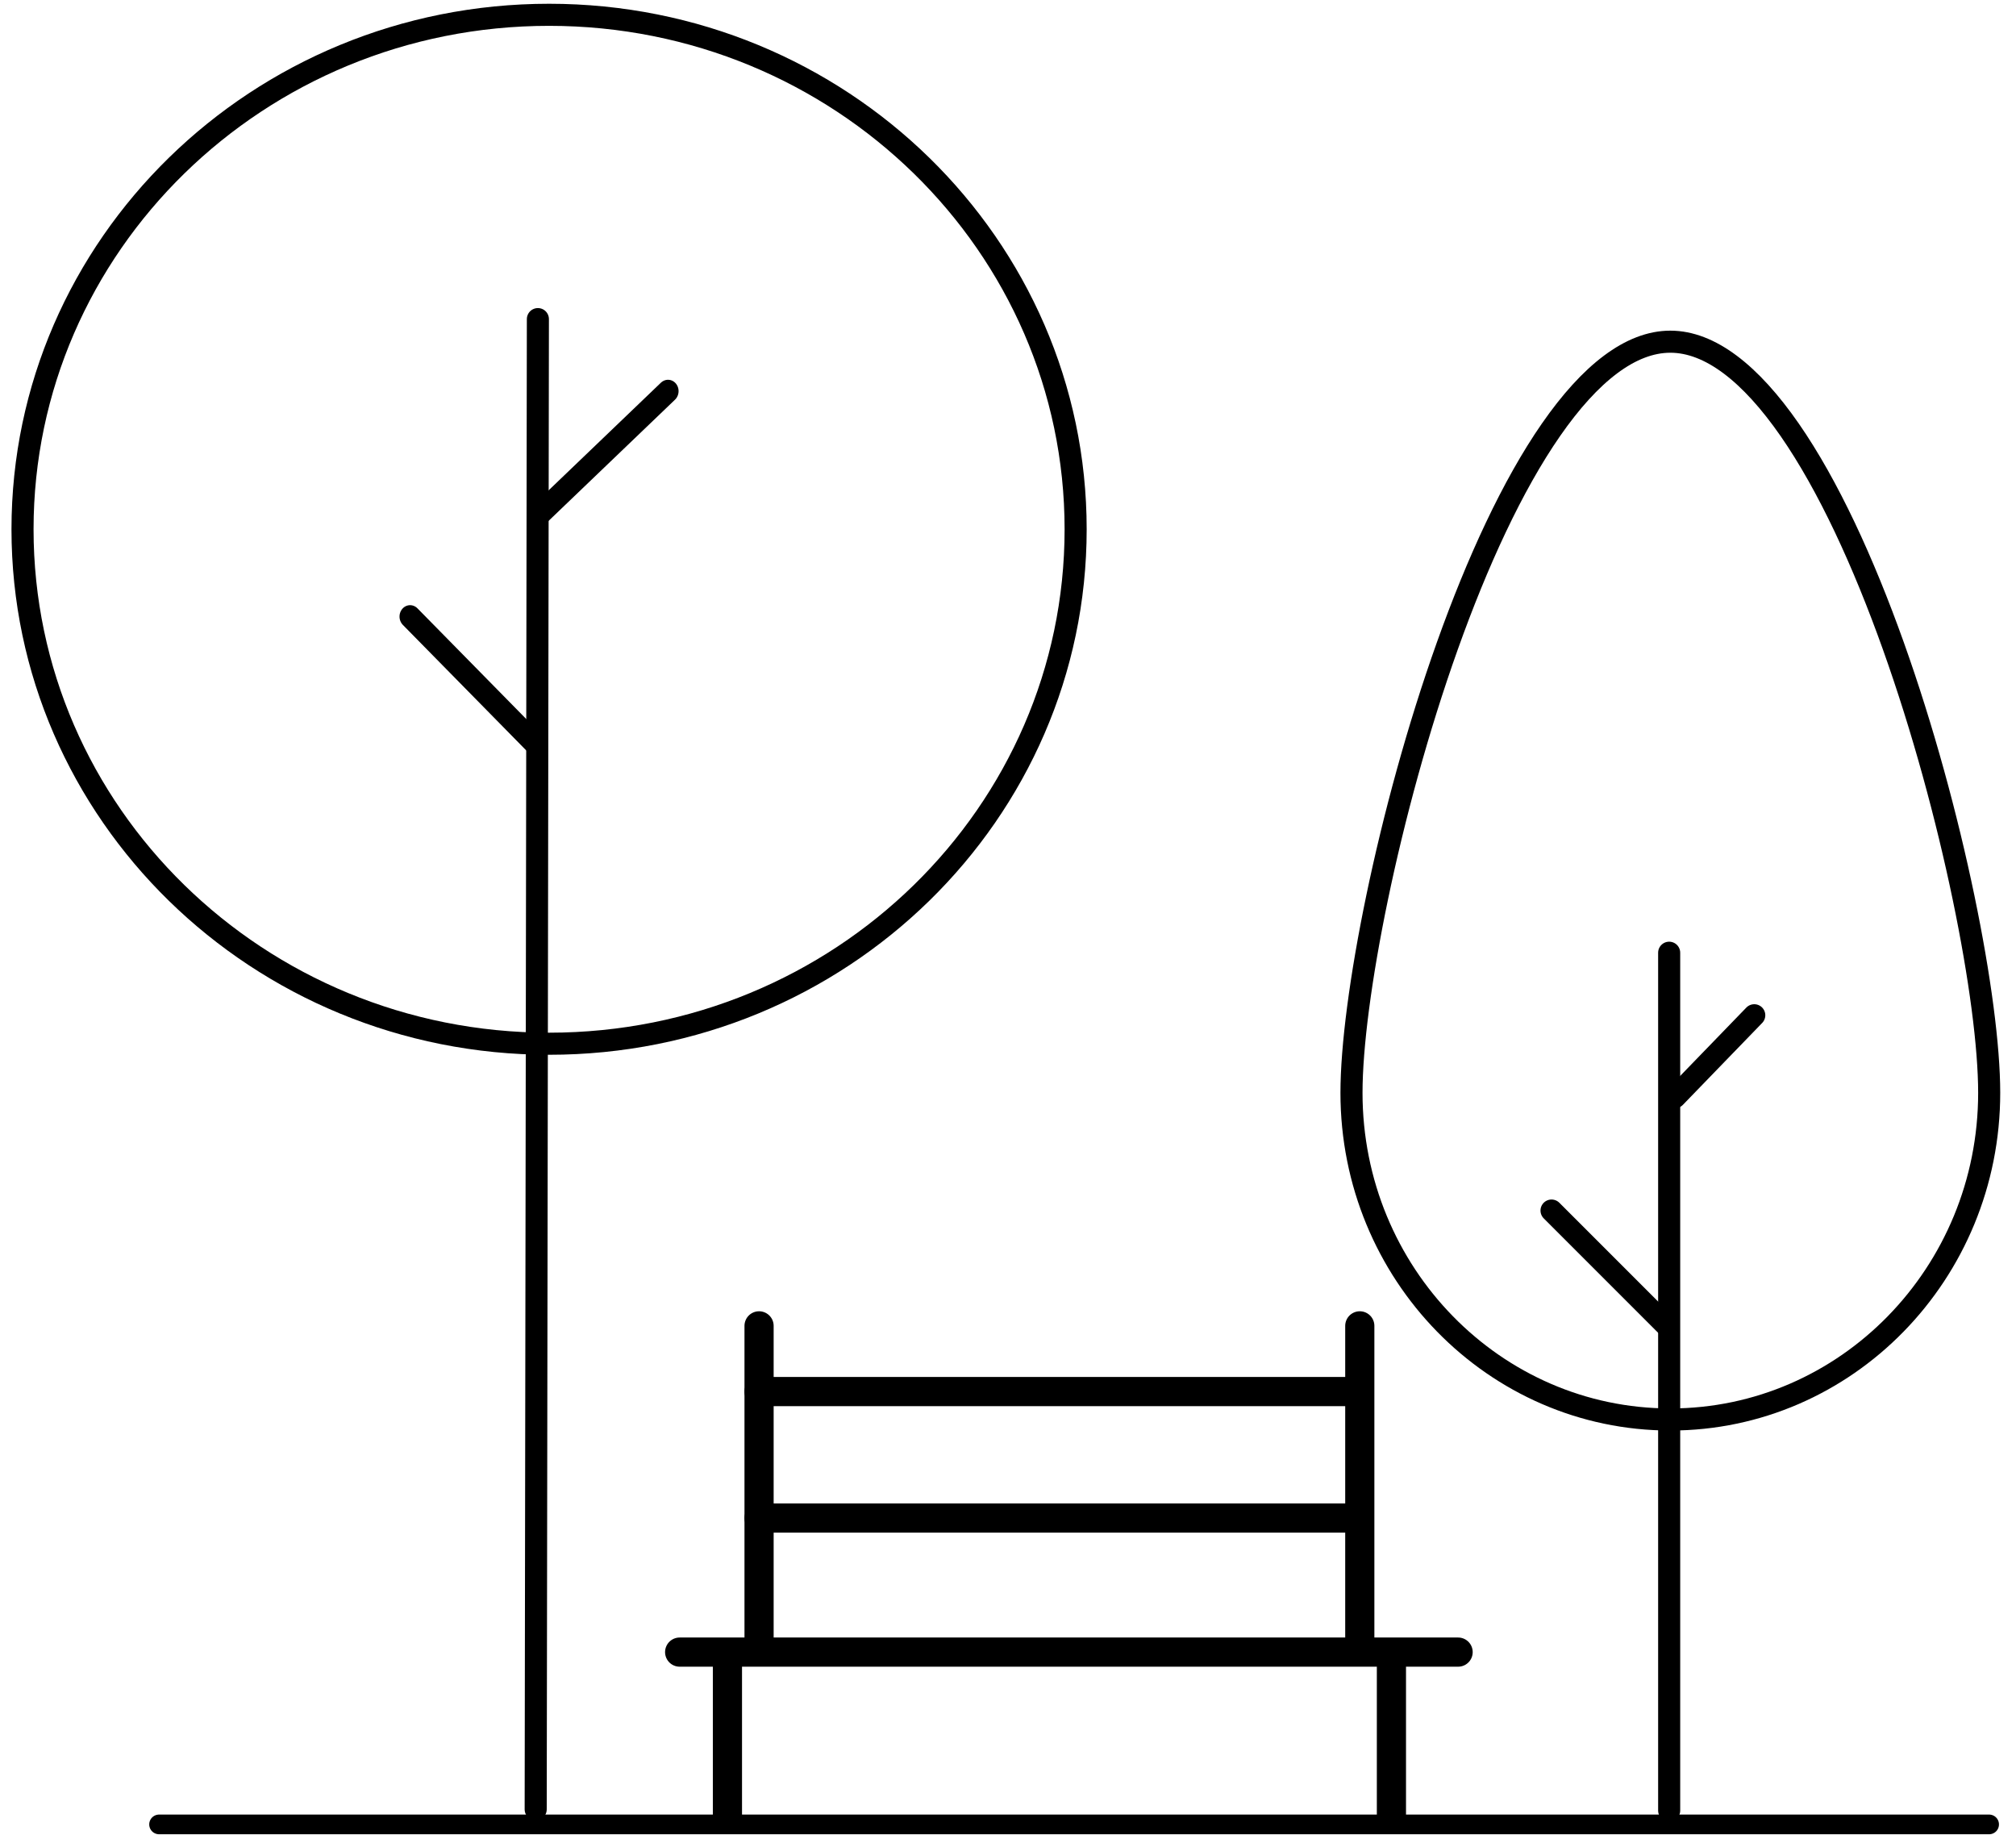 <?xml version="1.0" encoding="UTF-8"?> <svg xmlns="http://www.w3.org/2000/svg" width="100" height="91" viewBox="0 0 100 91" fill="none"> <path d="M53.355 26.247C53.355 40.326 41.673 51.76 27.236 51.76C12.799 51.76 1.117 40.326 1.117 26.247C1.117 12.169 12.799 0.734 27.236 0.734C41.673 0.734 53.355 12.169 53.355 26.247Z" stroke="black" stroke-width="1.095" stroke-linecap="round"></path> <line x1="26.681" y1="15.825" x2="26.572" y2="89.729" stroke="black" stroke-width="1.095" stroke-linecap="round"></line> <line x1="0.547" y1="-0.547" x2="9.317" y2="-0.547" transform="matrix(0.722 -0.692 0.638 0.77 26.754 26.269)" stroke="black" stroke-width="1.095" stroke-linecap="round"></line> <line x1="0.547" y1="-0.547" x2="9.339" y2="-0.547" transform="matrix(0.701 0.713 -0.66 0.751 19.6 30.599)" stroke="black" stroke-width="1.095" stroke-linecap="round"></line> <path d="M98.67 54.195C98.67 63.154 91.577 70.394 82.854 70.394C74.131 70.394 67.038 63.154 67.038 54.195C67.038 49.656 68.85 40.272 71.799 32.012C73.272 27.886 75.016 24.079 76.934 21.314C78.877 18.515 80.886 16.945 82.854 16.945C84.822 16.945 86.831 18.515 88.774 21.314C90.692 24.079 92.436 27.886 93.909 32.012C96.859 40.272 98.67 49.656 98.67 54.195Z" stroke="black" stroke-width="1.095" stroke-linecap="round"></path> <line x1="82.796" y1="47.247" x2="82.796" y2="89.788" stroke="black" stroke-width="1.095" stroke-linecap="round"></line> <line x1="83.084" y1="54.41" x2="87.017" y2="50.348" stroke="black" stroke-width="1.095" stroke-linecap="round"></line> <line x1="76.961" y1="60.033" x2="82.615" y2="65.687" stroke="black" stroke-width="1.095" stroke-linecap="round"></line> <line x1="33.713" y1="81.93" x2="72.327" y2="81.93" stroke="black" stroke-width="1.447" stroke-linecap="round"></line> <line x1="36.083" y1="82.219" x2="36.083" y2="90.181" stroke="black" stroke-width="1.447" stroke-linecap="round"></line> <line x1="69.019" y1="82.219" x2="69.019" y2="90.181" stroke="black" stroke-width="1.447" stroke-linecap="round"></line> <line x1="67.45" y1="65.751" x2="67.45" y2="81.555" stroke="black" stroke-width="1.447" stroke-linecap="round"></line> <line x1="37.652" y1="65.751" x2="37.652" y2="81.555" stroke="black" stroke-width="1.447" stroke-linecap="round"></line> <line x1="37.652" y1="69.009" x2="66.787" y2="69.009" stroke="black" stroke-width="1.447" stroke-linecap="round"></line> <line x1="37.652" y1="75.282" x2="66.787" y2="75.282" stroke="black" stroke-width="1.447" stroke-linecap="round"></line> <line x1="7.89" y1="90.475" x2="98.667" y2="90.475" stroke="black" stroke-width="0.976" stroke-linecap="round"></line> </svg> 